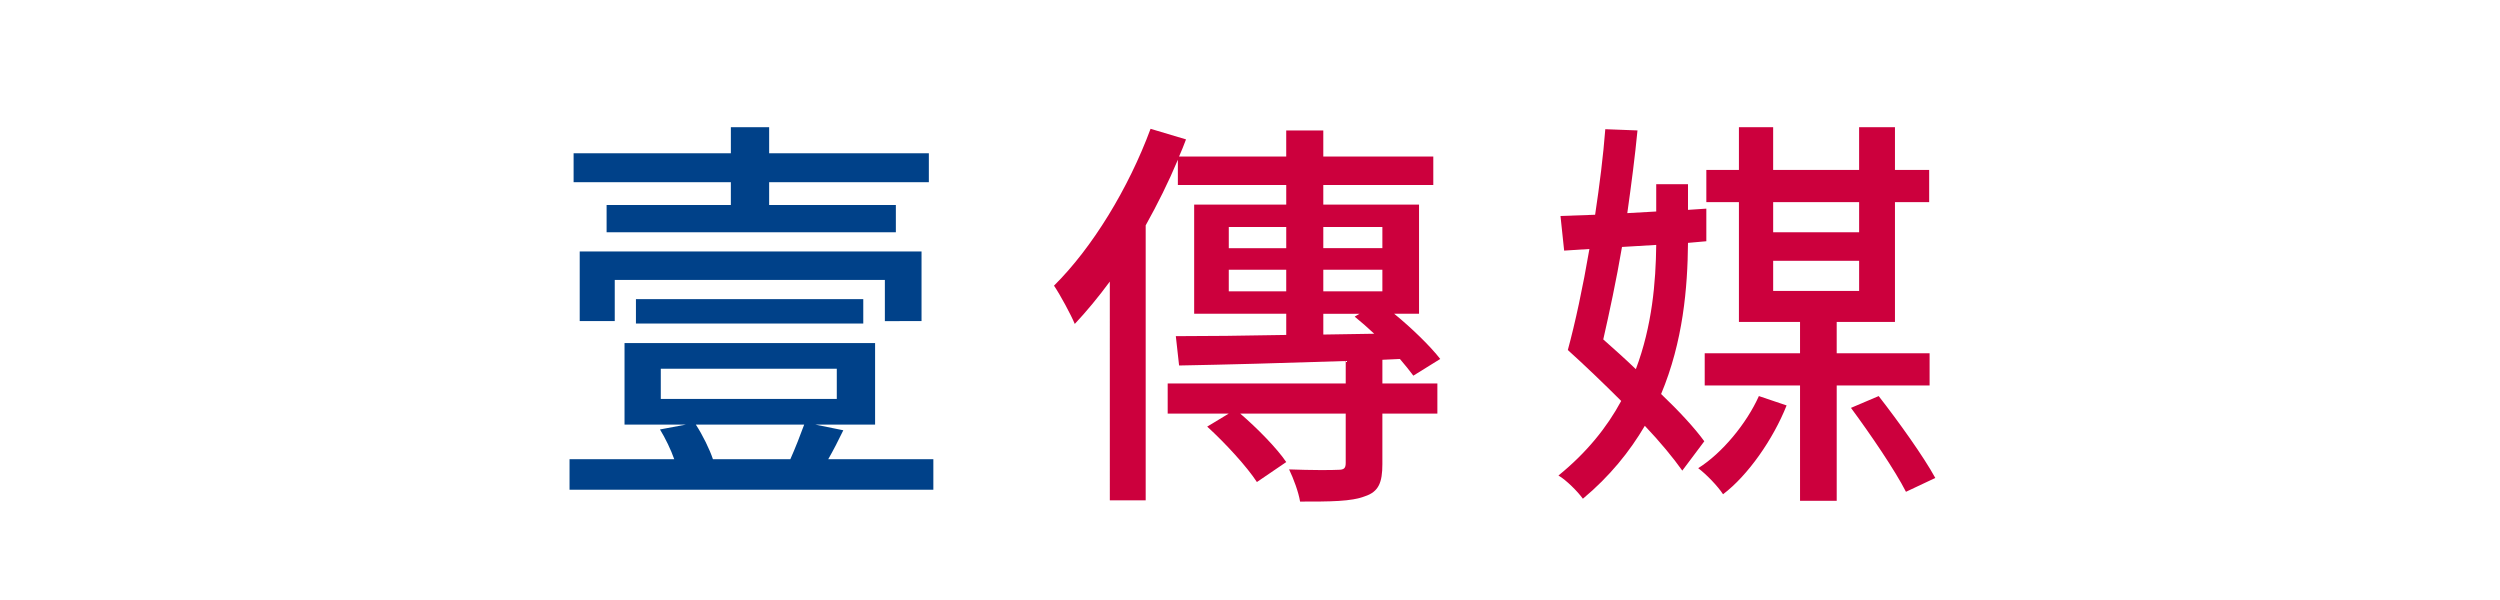 <?xml version="1.0" encoding="utf-8"?>
<!-- Generator: Adobe Illustrator 14.0.0, SVG Export Plug-In . SVG Version: 6.00 Build 43363)  -->
<!DOCTYPE svg PUBLIC "-//W3C//DTD SVG 1.1//EN" "http://www.w3.org/Graphics/SVG/1.1/DTD/svg11.dtd">
<svg version="1.1" id="圖層_1" xmlns="http://www.w3.org/2000/svg" xmlns:xlink="http://www.w3.org/1999/xlink" x="0px" y="0px"
	 width="200px" height="48px" viewBox="0 0 200 48" enable-background="new 0 0 200 48" xml:space="preserve">
<g>
	<path fill="#004189" d="M74.668,36.736v2.445H45.563v-2.445h8.376c-0.261-0.749-0.717-1.694-1.141-2.379l2.086-0.391h-4.922v-6.52
		h20.045v6.52h-4.791l2.249,0.456c-0.392,0.814-0.815,1.63-1.206,2.313H74.668z M58.469,14.574H45.888V12.26h12.581v-2.086h3.063
		v2.086h12.776v2.314H61.532v1.825h10.137v2.184H48.528v-2.184h9.94V14.574z M70.789,25.688v-3.292H49.18v3.292h-2.803v-5.573
		h27.346v5.573H70.789z M50.875,25.883v-1.955h18.187v1.955H50.875z M52.863,31.913h14.08v-2.412h-14.08V31.913z M55.666,33.967
		c0.554,0.848,1.108,1.988,1.369,2.77h6.192c0.391-0.879,0.814-1.955,1.108-2.77H55.666z"/>
	<path fill="#CC003D" d="M110.59,30.675h4.4v2.411h-4.4v4.042c0,1.467-0.293,2.216-1.401,2.575
		c-1.075,0.424-2.771,0.424-5.182,0.424c-0.131-0.783-0.521-1.826-0.88-2.575c1.76,0.065,3.422,0.065,3.943,0.032
		c0.456,0,0.587-0.13,0.587-0.554v-3.944h-8.442c1.369,1.174,2.934,2.771,3.684,3.879l-2.347,1.598
		c-0.782-1.207-2.51-3.097-3.977-4.434l1.728-1.043h-4.889v-2.411h14.243v-1.793c-4.954,0.163-9.745,0.294-13.331,0.358
		l-0.261-2.347c2.38,0,5.476-0.032,8.833-0.098v-1.694h-7.366v-8.735h7.366v-1.564h-8.67v-2.021c-0.75,1.792-1.63,3.553-2.574,5.247
		v22.001h-2.869V22.526c-0.912,1.238-1.857,2.379-2.803,3.39c-0.293-0.717-1.173-2.347-1.662-3.063
		c3.063-3.031,5.965-7.79,7.725-12.548l2.836,0.847c-0.163,0.457-0.359,0.913-0.555,1.369h8.572v-2.086h2.966v2.086h8.8v2.281h-8.8
		v1.564h7.659v8.735h-1.988c1.435,1.173,2.901,2.607,3.684,3.617l-2.151,1.336c-0.294-0.391-0.652-0.847-1.075-1.336l-1.402,0.065
		V30.675z M98.303,19.854h4.596v-1.694h-4.596V19.854z M102.898,23.309v-1.728h-4.596v1.728H102.898z M105.864,18.159v1.694h4.726
		v-1.694H105.864z M110.59,23.309v-1.728h-4.726v1.728H110.59z M105.864,26.764l4.074-0.065c-0.521-0.489-1.043-0.945-1.564-1.369
		l0.391-0.228h-2.9V26.764z"/>
	<path fill="#CC003D" d="M134.584,37.649c-0.717-1.011-1.76-2.281-2.998-3.585c-1.206,2.053-2.804,4.041-4.955,5.834
		c-0.423-0.587-1.336-1.5-1.955-1.857c2.249-1.826,3.879-3.847,5.02-5.965c-1.435-1.434-2.934-2.868-4.27-4.074
		c0.586-2.151,1.205-5.02,1.727-8.083l-2.021,0.13l-0.293-2.771c0.848-0.033,1.76-0.065,2.771-0.098
		c0.358-2.379,0.651-4.726,0.814-6.844l2.575,0.098c-0.196,2.053-0.489,4.302-0.815,6.616l2.314-0.13v-2.184h2.542v2.053
		l1.467-0.098V19.3l-1.467,0.13c-0.032,3.585-0.391,7.887-2.151,12.091c1.435,1.369,2.673,2.705,3.455,3.781L134.584,37.649z
		 M129.76,19.756c-0.456,2.673-1.01,5.248-1.499,7.398c0.848,0.75,1.761,1.564,2.607,2.379c1.304-3.454,1.598-6.974,1.63-9.94
		L129.76,19.756z M142.928,32.435c-1.075,2.705-3.097,5.606-5.084,7.105c-0.424-0.652-1.337-1.597-1.988-2.086
		c1.923-1.206,3.878-3.585,4.855-5.769L142.928,32.435z M146.937,30.838v9.224h-2.934v-9.224h-7.626v-2.575h7.626v-2.51h-4.889
		v-9.582h-2.607v-2.575h2.607v-3.422h2.738v3.422h6.877v-3.422h2.868v3.422h2.737v2.575h-2.737v9.582h-4.661v2.51h7.432v2.575
		H146.937z M141.853,16.171v2.412h6.877v-2.412H141.853z M141.853,23.276h6.877v-2.412h-6.877V23.276z M150.294,31.686
		c1.597,2.053,3.585,4.823,4.53,6.551l-2.347,1.107c-0.88-1.727-2.836-4.596-4.4-6.714L150.294,31.686z"/>
</g>
</svg>
